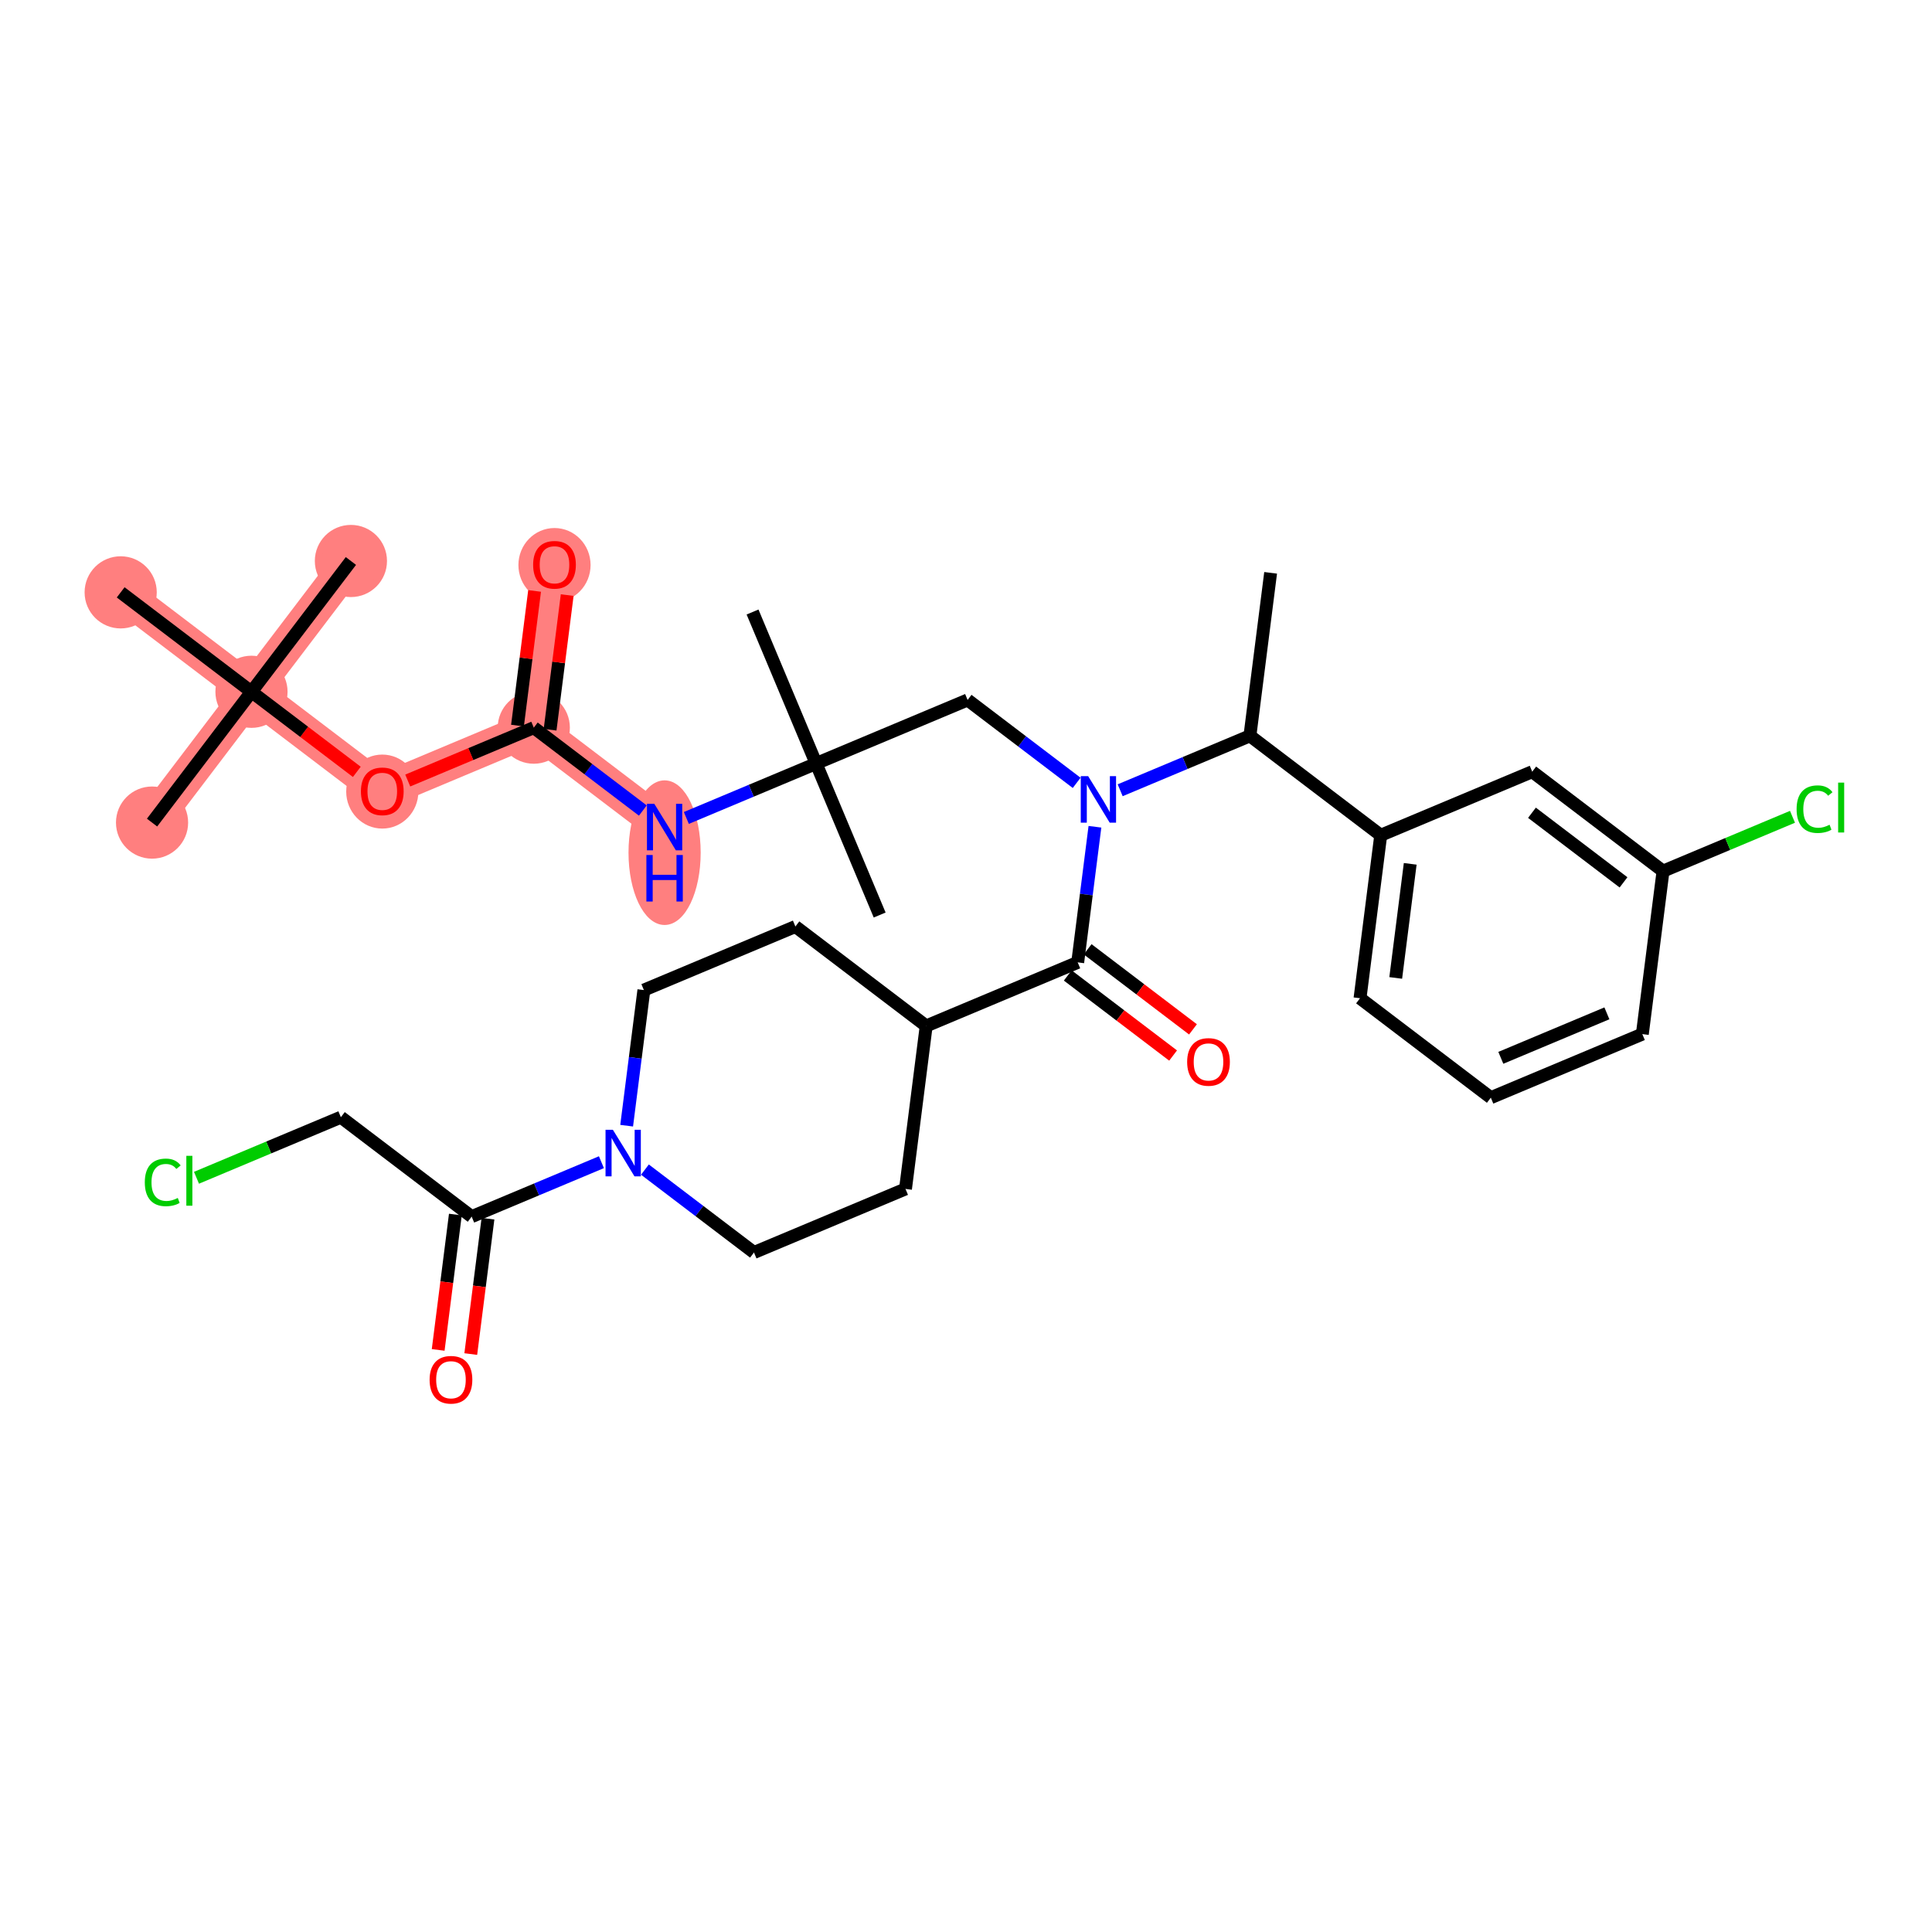 <?xml version='1.0' encoding='iso-8859-1'?>
<svg version='1.1' baseProfile='full'
              xmlns='http://www.w3.org/2000/svg'
                      xmlns:rdkit='http://www.rdkit.org/xml'
                      xmlns:xlink='http://www.w3.org/1999/xlink'
                  xml:space='preserve'
width='300px' height='300px' viewBox='0 0 300 300'>
<!-- END OF HEADER -->
<rect style='opacity:1.0;fill:#FFFFFF;stroke:none' width='300' height='300' x='0' y='0'> </rect>
<rect style='opacity:1.0;fill:#FFFFFF;stroke:none' width='300' height='300' x='0' y='0'> </rect>
<path d='M 103.198,128.429 L 82.887,112.99' style='fill:none;fill-rule:evenodd;stroke:#FF7F7F;stroke-width:5.4px;stroke-linecap:butt;stroke-linejoin:miter;stroke-opacity:1' />
<path d='M 82.887,112.99 L 86.102,87.68' style='fill:none;fill-rule:evenodd;stroke:#FF7F7F;stroke-width:5.4px;stroke-linecap:butt;stroke-linejoin:miter;stroke-opacity:1' />
<path d='M 82.887,112.99 L 59.361,122.86' style='fill:none;fill-rule:evenodd;stroke:#FF7F7F;stroke-width:5.4px;stroke-linecap:butt;stroke-linejoin:miter;stroke-opacity:1' />
<path d='M 59.361,122.86 L 39.05,107.421' style='fill:none;fill-rule:evenodd;stroke:#FF7F7F;stroke-width:5.4px;stroke-linecap:butt;stroke-linejoin:miter;stroke-opacity:1' />
<path d='M 39.05,107.421 L 23.61,127.731' style='fill:none;fill-rule:evenodd;stroke:#FF7F7F;stroke-width:5.4px;stroke-linecap:butt;stroke-linejoin:miter;stroke-opacity:1' />
<path d='M 39.05,107.421 L 54.489,87.11' style='fill:none;fill-rule:evenodd;stroke:#FF7F7F;stroke-width:5.4px;stroke-linecap:butt;stroke-linejoin:miter;stroke-opacity:1' />
<path d='M 39.05,107.421 L 18.739,91.981' style='fill:none;fill-rule:evenodd;stroke:#FF7F7F;stroke-width:5.4px;stroke-linecap:butt;stroke-linejoin:miter;stroke-opacity:1' />
<ellipse cx='103.198' cy='132.403' rx='5.103' ry='10.729'  style='fill:#FF7F7F;fill-rule:evenodd;stroke:#FF7F7F;stroke-width:1.0px;stroke-linecap:butt;stroke-linejoin:miter;stroke-opacity:1' />
<ellipse cx='82.887' cy='112.99' rx='5.103' ry='5.103'  style='fill:#FF7F7F;fill-rule:evenodd;stroke:#FF7F7F;stroke-width:1.0px;stroke-linecap:butt;stroke-linejoin:miter;stroke-opacity:1' />
<ellipse cx='86.102' cy='87.737' rx='5.103' ry='5.246'  style='fill:#FF7F7F;fill-rule:evenodd;stroke:#FF7F7F;stroke-width:1.0px;stroke-linecap:butt;stroke-linejoin:miter;stroke-opacity:1' />
<ellipse cx='59.361' cy='122.916' rx='5.103' ry='5.246'  style='fill:#FF7F7F;fill-rule:evenodd;stroke:#FF7F7F;stroke-width:1.0px;stroke-linecap:butt;stroke-linejoin:miter;stroke-opacity:1' />
<ellipse cx='39.05' cy='107.421' rx='5.103' ry='5.103'  style='fill:#FF7F7F;fill-rule:evenodd;stroke:#FF7F7F;stroke-width:1.0px;stroke-linecap:butt;stroke-linejoin:miter;stroke-opacity:1' />
<ellipse cx='23.61' cy='127.731' rx='5.103' ry='5.103'  style='fill:#FF7F7F;fill-rule:evenodd;stroke:#FF7F7F;stroke-width:1.0px;stroke-linecap:butt;stroke-linejoin:miter;stroke-opacity:1' />
<ellipse cx='54.489' cy='87.11' rx='5.103' ry='5.103'  style='fill:#FF7F7F;fill-rule:evenodd;stroke:#FF7F7F;stroke-width:1.0px;stroke-linecap:butt;stroke-linejoin:miter;stroke-opacity:1' />
<ellipse cx='18.739' cy='91.981' rx='5.103' ry='5.103'  style='fill:#FF7F7F;fill-rule:evenodd;stroke:#FF7F7F;stroke-width:1.0px;stroke-linecap:butt;stroke-linejoin:miter;stroke-opacity:1' />
<path class='bond-0 atom-0 atom-1' d='M 197.302,88.949 L 194.087,114.258' style='fill:none;fill-rule:evenodd;stroke:#000000;stroke-width:2.0px;stroke-linecap:butt;stroke-linejoin:miter;stroke-opacity:1' />
<path class='bond-1 atom-1 atom-2' d='M 194.087,114.258 L 214.398,129.697' style='fill:none;fill-rule:evenodd;stroke:#000000;stroke-width:2.0px;stroke-linecap:butt;stroke-linejoin:miter;stroke-opacity:1' />
<path class='bond-8 atom-1 atom-9' d='M 194.087,114.258 L 184.013,118.485' style='fill:none;fill-rule:evenodd;stroke:#000000;stroke-width:2.0px;stroke-linecap:butt;stroke-linejoin:miter;stroke-opacity:1' />
<path class='bond-8 atom-1 atom-9' d='M 184.013,118.485 L 173.939,122.711' style='fill:none;fill-rule:evenodd;stroke:#0000FF;stroke-width:2.0px;stroke-linecap:butt;stroke-linejoin:miter;stroke-opacity:1' />
<path class='bond-2 atom-2 atom-3' d='M 214.398,129.697 L 211.183,155.007' style='fill:none;fill-rule:evenodd;stroke:#000000;stroke-width:2.0px;stroke-linecap:butt;stroke-linejoin:miter;stroke-opacity:1' />
<path class='bond-2 atom-2 atom-3' d='M 218.977,134.137 L 216.727,151.853' style='fill:none;fill-rule:evenodd;stroke:#000000;stroke-width:2.0px;stroke-linecap:butt;stroke-linejoin:miter;stroke-opacity:1' />
<path class='bond-33 atom-8 atom-2' d='M 237.924,119.827 L 214.398,129.697' style='fill:none;fill-rule:evenodd;stroke:#000000;stroke-width:2.0px;stroke-linecap:butt;stroke-linejoin:miter;stroke-opacity:1' />
<path class='bond-3 atom-3 atom-4' d='M 211.183,155.007 L 231.493,170.446' style='fill:none;fill-rule:evenodd;stroke:#000000;stroke-width:2.0px;stroke-linecap:butt;stroke-linejoin:miter;stroke-opacity:1' />
<path class='bond-4 atom-4 atom-5' d='M 231.493,170.446 L 255.02,160.576' style='fill:none;fill-rule:evenodd;stroke:#000000;stroke-width:2.0px;stroke-linecap:butt;stroke-linejoin:miter;stroke-opacity:1' />
<path class='bond-4 atom-4 atom-5' d='M 233.048,164.26 L 249.517,157.351' style='fill:none;fill-rule:evenodd;stroke:#000000;stroke-width:2.0px;stroke-linecap:butt;stroke-linejoin:miter;stroke-opacity:1' />
<path class='bond-5 atom-5 atom-6' d='M 255.02,160.576 L 258.235,135.267' style='fill:none;fill-rule:evenodd;stroke:#000000;stroke-width:2.0px;stroke-linecap:butt;stroke-linejoin:miter;stroke-opacity:1' />
<path class='bond-6 atom-6 atom-7' d='M 258.235,135.267 L 268.286,131.05' style='fill:none;fill-rule:evenodd;stroke:#000000;stroke-width:2.0px;stroke-linecap:butt;stroke-linejoin:miter;stroke-opacity:1' />
<path class='bond-6 atom-6 atom-7' d='M 268.286,131.05 L 278.337,126.833' style='fill:none;fill-rule:evenodd;stroke:#00CC00;stroke-width:2.0px;stroke-linecap:butt;stroke-linejoin:miter;stroke-opacity:1' />
<path class='bond-7 atom-6 atom-8' d='M 258.235,135.267 L 237.924,119.827' style='fill:none;fill-rule:evenodd;stroke:#000000;stroke-width:2.0px;stroke-linecap:butt;stroke-linejoin:miter;stroke-opacity:1' />
<path class='bond-7 atom-6 atom-8' d='M 252.1,137.013 L 237.883,126.205' style='fill:none;fill-rule:evenodd;stroke:#000000;stroke-width:2.0px;stroke-linecap:butt;stroke-linejoin:miter;stroke-opacity:1' />
<path class='bond-9 atom-9 atom-10' d='M 167.183,121.561 L 158.716,115.125' style='fill:none;fill-rule:evenodd;stroke:#0000FF;stroke-width:2.0px;stroke-linecap:butt;stroke-linejoin:miter;stroke-opacity:1' />
<path class='bond-9 atom-9 atom-10' d='M 158.716,115.125 L 150.25,108.689' style='fill:none;fill-rule:evenodd;stroke:#000000;stroke-width:2.0px;stroke-linecap:butt;stroke-linejoin:miter;stroke-opacity:1' />
<path class='bond-21 atom-9 atom-22' d='M 170.021,128.379 L 168.683,138.908' style='fill:none;fill-rule:evenodd;stroke:#0000FF;stroke-width:2.0px;stroke-linecap:butt;stroke-linejoin:miter;stroke-opacity:1' />
<path class='bond-21 atom-9 atom-22' d='M 168.683,138.908 L 167.345,149.438' style='fill:none;fill-rule:evenodd;stroke:#000000;stroke-width:2.0px;stroke-linecap:butt;stroke-linejoin:miter;stroke-opacity:1' />
<path class='bond-10 atom-10 atom-11' d='M 150.25,108.689 L 126.724,118.559' style='fill:none;fill-rule:evenodd;stroke:#000000;stroke-width:2.0px;stroke-linecap:butt;stroke-linejoin:miter;stroke-opacity:1' />
<path class='bond-11 atom-11 atom-12' d='M 126.724,118.559 L 136.594,142.085' style='fill:none;fill-rule:evenodd;stroke:#000000;stroke-width:2.0px;stroke-linecap:butt;stroke-linejoin:miter;stroke-opacity:1' />
<path class='bond-12 atom-11 atom-13' d='M 126.724,118.559 L 116.854,95.033' style='fill:none;fill-rule:evenodd;stroke:#000000;stroke-width:2.0px;stroke-linecap:butt;stroke-linejoin:miter;stroke-opacity:1' />
<path class='bond-13 atom-11 atom-14' d='M 126.724,118.559 L 116.65,122.785' style='fill:none;fill-rule:evenodd;stroke:#000000;stroke-width:2.0px;stroke-linecap:butt;stroke-linejoin:miter;stroke-opacity:1' />
<path class='bond-13 atom-11 atom-14' d='M 116.65,122.785 L 106.575,127.012' style='fill:none;fill-rule:evenodd;stroke:#0000FF;stroke-width:2.0px;stroke-linecap:butt;stroke-linejoin:miter;stroke-opacity:1' />
<path class='bond-14 atom-14 atom-15' d='M 99.82,125.861 L 91.353,119.426' style='fill:none;fill-rule:evenodd;stroke:#0000FF;stroke-width:2.0px;stroke-linecap:butt;stroke-linejoin:miter;stroke-opacity:1' />
<path class='bond-14 atom-14 atom-15' d='M 91.353,119.426 L 82.887,112.99' style='fill:none;fill-rule:evenodd;stroke:#000000;stroke-width:2.0px;stroke-linecap:butt;stroke-linejoin:miter;stroke-opacity:1' />
<path class='bond-15 atom-15 atom-16' d='M 85.418,113.311 L 86.746,102.858' style='fill:none;fill-rule:evenodd;stroke:#000000;stroke-width:2.0px;stroke-linecap:butt;stroke-linejoin:miter;stroke-opacity:1' />
<path class='bond-15 atom-15 atom-16' d='M 86.746,102.858 L 88.074,92.406' style='fill:none;fill-rule:evenodd;stroke:#FF0000;stroke-width:2.0px;stroke-linecap:butt;stroke-linejoin:miter;stroke-opacity:1' />
<path class='bond-15 atom-15 atom-16' d='M 80.356,112.668 L 81.684,102.215' style='fill:none;fill-rule:evenodd;stroke:#000000;stroke-width:2.0px;stroke-linecap:butt;stroke-linejoin:miter;stroke-opacity:1' />
<path class='bond-15 atom-15 atom-16' d='M 81.684,102.215 L 83.012,91.762' style='fill:none;fill-rule:evenodd;stroke:#FF0000;stroke-width:2.0px;stroke-linecap:butt;stroke-linejoin:miter;stroke-opacity:1' />
<path class='bond-16 atom-15 atom-17' d='M 82.887,112.99 L 73.101,117.095' style='fill:none;fill-rule:evenodd;stroke:#000000;stroke-width:2.0px;stroke-linecap:butt;stroke-linejoin:miter;stroke-opacity:1' />
<path class='bond-16 atom-15 atom-17' d='M 73.101,117.095 L 63.315,121.201' style='fill:none;fill-rule:evenodd;stroke:#FF0000;stroke-width:2.0px;stroke-linecap:butt;stroke-linejoin:miter;stroke-opacity:1' />
<path class='bond-17 atom-17 atom-18' d='M 55.406,119.854 L 47.228,113.637' style='fill:none;fill-rule:evenodd;stroke:#FF0000;stroke-width:2.0px;stroke-linecap:butt;stroke-linejoin:miter;stroke-opacity:1' />
<path class='bond-17 atom-17 atom-18' d='M 47.228,113.637 L 39.05,107.421' style='fill:none;fill-rule:evenodd;stroke:#000000;stroke-width:2.0px;stroke-linecap:butt;stroke-linejoin:miter;stroke-opacity:1' />
<path class='bond-18 atom-18 atom-19' d='M 39.05,107.421 L 23.61,127.731' style='fill:none;fill-rule:evenodd;stroke:#000000;stroke-width:2.0px;stroke-linecap:butt;stroke-linejoin:miter;stroke-opacity:1' />
<path class='bond-19 atom-18 atom-20' d='M 39.05,107.421 L 54.489,87.11' style='fill:none;fill-rule:evenodd;stroke:#000000;stroke-width:2.0px;stroke-linecap:butt;stroke-linejoin:miter;stroke-opacity:1' />
<path class='bond-20 atom-18 atom-21' d='M 39.05,107.421 L 18.739,91.981' style='fill:none;fill-rule:evenodd;stroke:#000000;stroke-width:2.0px;stroke-linecap:butt;stroke-linejoin:miter;stroke-opacity:1' />
<path class='bond-22 atom-22 atom-23' d='M 165.802,151.469 L 173.98,157.685' style='fill:none;fill-rule:evenodd;stroke:#000000;stroke-width:2.0px;stroke-linecap:butt;stroke-linejoin:miter;stroke-opacity:1' />
<path class='bond-22 atom-22 atom-23' d='M 173.98,157.685 L 182.158,163.902' style='fill:none;fill-rule:evenodd;stroke:#FF0000;stroke-width:2.0px;stroke-linecap:butt;stroke-linejoin:miter;stroke-opacity:1' />
<path class='bond-22 atom-22 atom-23' d='M 168.889,147.406 L 177.068,153.623' style='fill:none;fill-rule:evenodd;stroke:#000000;stroke-width:2.0px;stroke-linecap:butt;stroke-linejoin:miter;stroke-opacity:1' />
<path class='bond-22 atom-22 atom-23' d='M 177.068,153.623 L 185.246,159.84' style='fill:none;fill-rule:evenodd;stroke:#FF0000;stroke-width:2.0px;stroke-linecap:butt;stroke-linejoin:miter;stroke-opacity:1' />
<path class='bond-23 atom-22 atom-24' d='M 167.345,149.438 L 143.819,159.308' style='fill:none;fill-rule:evenodd;stroke:#000000;stroke-width:2.0px;stroke-linecap:butt;stroke-linejoin:miter;stroke-opacity:1' />
<path class='bond-24 atom-24 atom-25' d='M 143.819,159.308 L 123.508,143.868' style='fill:none;fill-rule:evenodd;stroke:#000000;stroke-width:2.0px;stroke-linecap:butt;stroke-linejoin:miter;stroke-opacity:1' />
<path class='bond-34 atom-33 atom-24' d='M 140.604,184.617 L 143.819,159.308' style='fill:none;fill-rule:evenodd;stroke:#000000;stroke-width:2.0px;stroke-linecap:butt;stroke-linejoin:miter;stroke-opacity:1' />
<path class='bond-25 atom-25 atom-26' d='M 123.508,143.868 L 99.982,153.738' style='fill:none;fill-rule:evenodd;stroke:#000000;stroke-width:2.0px;stroke-linecap:butt;stroke-linejoin:miter;stroke-opacity:1' />
<path class='bond-26 atom-26 atom-27' d='M 99.982,153.738 L 98.644,164.268' style='fill:none;fill-rule:evenodd;stroke:#000000;stroke-width:2.0px;stroke-linecap:butt;stroke-linejoin:miter;stroke-opacity:1' />
<path class='bond-26 atom-26 atom-27' d='M 98.644,164.268 L 97.307,174.797' style='fill:none;fill-rule:evenodd;stroke:#0000FF;stroke-width:2.0px;stroke-linecap:butt;stroke-linejoin:miter;stroke-opacity:1' />
<path class='bond-27 atom-27 atom-28' d='M 93.389,180.465 L 83.315,184.691' style='fill:none;fill-rule:evenodd;stroke:#0000FF;stroke-width:2.0px;stroke-linecap:butt;stroke-linejoin:miter;stroke-opacity:1' />
<path class='bond-27 atom-27 atom-28' d='M 83.315,184.691 L 73.241,188.918' style='fill:none;fill-rule:evenodd;stroke:#000000;stroke-width:2.0px;stroke-linecap:butt;stroke-linejoin:miter;stroke-opacity:1' />
<path class='bond-31 atom-27 atom-32' d='M 100.145,181.615 L 108.611,188.051' style='fill:none;fill-rule:evenodd;stroke:#0000FF;stroke-width:2.0px;stroke-linecap:butt;stroke-linejoin:miter;stroke-opacity:1' />
<path class='bond-31 atom-27 atom-32' d='M 108.611,188.051 L 117.078,194.487' style='fill:none;fill-rule:evenodd;stroke:#000000;stroke-width:2.0px;stroke-linecap:butt;stroke-linejoin:miter;stroke-opacity:1' />
<path class='bond-28 atom-28 atom-29' d='M 70.71,188.596 L 69.375,199.105' style='fill:none;fill-rule:evenodd;stroke:#000000;stroke-width:2.0px;stroke-linecap:butt;stroke-linejoin:miter;stroke-opacity:1' />
<path class='bond-28 atom-28 atom-29' d='M 69.375,199.105 L 68.04,209.614' style='fill:none;fill-rule:evenodd;stroke:#FF0000;stroke-width:2.0px;stroke-linecap:butt;stroke-linejoin:miter;stroke-opacity:1' />
<path class='bond-28 atom-28 atom-29' d='M 75.772,189.239 L 74.436,199.748' style='fill:none;fill-rule:evenodd;stroke:#000000;stroke-width:2.0px;stroke-linecap:butt;stroke-linejoin:miter;stroke-opacity:1' />
<path class='bond-28 atom-28 atom-29' d='M 74.436,199.748 L 73.101,210.257' style='fill:none;fill-rule:evenodd;stroke:#FF0000;stroke-width:2.0px;stroke-linecap:butt;stroke-linejoin:miter;stroke-opacity:1' />
<path class='bond-29 atom-28 atom-30' d='M 73.241,188.918 L 52.93,173.479' style='fill:none;fill-rule:evenodd;stroke:#000000;stroke-width:2.0px;stroke-linecap:butt;stroke-linejoin:miter;stroke-opacity:1' />
<path class='bond-30 atom-30 atom-31' d='M 52.93,173.479 L 41.72,178.181' style='fill:none;fill-rule:evenodd;stroke:#000000;stroke-width:2.0px;stroke-linecap:butt;stroke-linejoin:miter;stroke-opacity:1' />
<path class='bond-30 atom-30 atom-31' d='M 41.72,178.181 L 30.511,182.884' style='fill:none;fill-rule:evenodd;stroke:#00CC00;stroke-width:2.0px;stroke-linecap:butt;stroke-linejoin:miter;stroke-opacity:1' />
<path class='bond-32 atom-32 atom-33' d='M 117.078,194.487 L 140.604,184.617' style='fill:none;fill-rule:evenodd;stroke:#000000;stroke-width:2.0px;stroke-linecap:butt;stroke-linejoin:miter;stroke-opacity:1' />
<path  class='atom-7' d='M 278.975 125.647
Q 278.975 123.851, 279.812 122.912
Q 280.659 121.963, 282.261 121.963
Q 283.751 121.963, 284.547 123.014
L 283.874 123.565
Q 283.292 122.799, 282.261 122.799
Q 281.169 122.799, 280.588 123.534
Q 280.016 124.259, 280.016 125.647
Q 280.016 127.075, 280.608 127.81
Q 281.21 128.545, 282.373 128.545
Q 283.169 128.545, 284.098 128.065
L 284.384 128.831
Q 284.006 129.076, 283.435 129.218
Q 282.863 129.361, 282.231 129.361
Q 280.659 129.361, 279.812 128.402
Q 278.975 127.443, 278.975 125.647
' fill='#00CC00'/>
<path  class='atom-7' d='M 285.425 121.524
L 286.364 121.524
L 286.364 129.269
L 285.425 129.269
L 285.425 121.524
' fill='#00CC00'/>
<path  class='atom-9' d='M 168.964 120.516
L 171.331 124.343
Q 171.566 124.72, 171.944 125.404
Q 172.321 126.088, 172.342 126.128
L 172.342 120.516
L 173.301 120.516
L 173.301 127.741
L 172.311 127.741
L 169.77 123.557
Q 169.474 123.067, 169.158 122.506
Q 168.851 121.944, 168.76 121.771
L 168.76 127.741
L 167.821 127.741
L 167.821 120.516
L 168.964 120.516
' fill='#0000FF'/>
<path  class='atom-14' d='M 101.601 124.816
L 103.968 128.643
Q 104.203 129.021, 104.58 129.705
Q 104.958 130.388, 104.978 130.429
L 104.978 124.816
L 105.938 124.816
L 105.938 132.042
L 104.948 132.042
L 102.407 127.858
Q 102.111 127.368, 101.794 126.806
Q 101.488 126.245, 101.396 126.072
L 101.396 132.042
L 100.458 132.042
L 100.458 124.816
L 101.601 124.816
' fill='#0000FF'/>
<path  class='atom-14' d='M 100.371 132.764
L 101.35 132.764
L 101.35 135.836
L 105.045 135.836
L 105.045 132.764
L 106.024 132.764
L 106.024 139.989
L 105.045 139.989
L 105.045 136.652
L 101.35 136.652
L 101.35 139.989
L 100.371 139.989
L 100.371 132.764
' fill='#0000FF'/>
<path  class='atom-16' d='M 82.785 87.701
Q 82.785 85.966, 83.643 84.996
Q 84.5 84.027, 86.102 84.027
Q 87.704 84.027, 88.562 84.996
Q 89.419 85.966, 89.419 87.701
Q 89.419 89.456, 88.551 90.456
Q 87.684 91.446, 86.102 91.446
Q 84.51 91.446, 83.643 90.456
Q 82.785 89.466, 82.785 87.701
M 86.102 90.63
Q 87.204 90.63, 87.796 89.895
Q 88.398 89.15, 88.398 87.701
Q 88.398 86.282, 87.796 85.568
Q 87.204 84.844, 86.102 84.844
Q 85 84.844, 84.398 85.558
Q 83.806 86.272, 83.806 87.701
Q 83.806 89.16, 84.398 89.895
Q 85 90.63, 86.102 90.63
' fill='#FF0000'/>
<path  class='atom-17' d='M 56.044 122.88
Q 56.044 121.145, 56.901 120.176
Q 57.758 119.206, 59.361 119.206
Q 60.963 119.206, 61.82 120.176
Q 62.677 121.145, 62.677 122.88
Q 62.677 124.636, 61.81 125.636
Q 60.942 126.626, 59.361 126.626
Q 57.769 126.626, 56.901 125.636
Q 56.044 124.646, 56.044 122.88
M 59.361 125.809
Q 60.463 125.809, 61.055 125.074
Q 61.657 124.329, 61.657 122.88
Q 61.657 121.462, 61.055 120.747
Q 60.463 120.023, 59.361 120.023
Q 58.258 120.023, 57.656 120.737
Q 57.064 121.452, 57.064 122.88
Q 57.064 124.34, 57.656 125.074
Q 58.258 125.809, 59.361 125.809
' fill='#FF0000'/>
<path  class='atom-23' d='M 184.34 164.897
Q 184.34 163.162, 185.197 162.193
Q 186.054 161.223, 187.656 161.223
Q 189.258 161.223, 190.116 162.193
Q 190.973 163.162, 190.973 164.897
Q 190.973 166.652, 190.106 167.653
Q 189.238 168.642, 187.656 168.642
Q 186.064 168.642, 185.197 167.653
Q 184.34 166.663, 184.34 164.897
M 187.656 167.826
Q 188.758 167.826, 189.35 167.091
Q 189.952 166.346, 189.952 164.897
Q 189.952 163.479, 189.35 162.764
Q 188.758 162.04, 187.656 162.04
Q 186.554 162.04, 185.952 162.754
Q 185.36 163.469, 185.36 164.897
Q 185.36 166.357, 185.952 167.091
Q 186.554 167.826, 187.656 167.826
' fill='#FF0000'/>
<path  class='atom-27' d='M 95.17 175.435
L 97.537 179.262
Q 97.772 179.64, 98.15 180.323
Q 98.527 181.007, 98.548 181.048
L 98.548 175.435
L 99.507 175.435
L 99.507 182.66
L 98.517 182.66
L 95.976 178.476
Q 95.68 177.986, 95.364 177.425
Q 95.058 176.864, 94.966 176.69
L 94.966 182.66
L 94.027 182.66
L 94.027 175.435
L 95.17 175.435
' fill='#0000FF'/>
<path  class='atom-29' d='M 66.709 214.248
Q 66.709 212.513, 67.566 211.543
Q 68.423 210.574, 70.025 210.574
Q 71.627 210.574, 72.485 211.543
Q 73.342 212.513, 73.342 214.248
Q 73.342 216.003, 72.475 217.003
Q 71.607 217.993, 70.025 217.993
Q 68.433 217.993, 67.566 217.003
Q 66.709 216.013, 66.709 214.248
M 70.025 217.176
Q 71.127 217.176, 71.719 216.442
Q 72.321 215.697, 72.321 214.248
Q 72.321 212.829, 71.719 212.115
Q 71.127 211.39, 70.025 211.39
Q 68.923 211.39, 68.321 212.104
Q 67.729 212.819, 67.729 214.248
Q 67.729 215.707, 68.321 216.442
Q 68.923 217.176, 70.025 217.176
' fill='#FF0000'/>
<path  class='atom-31' d='M 22.485 183.599
Q 22.485 181.802, 23.321 180.864
Q 24.168 179.915, 25.771 179.915
Q 27.261 179.915, 28.056 180.966
L 27.383 181.517
Q 26.801 180.751, 25.771 180.751
Q 24.679 180.751, 24.097 181.486
Q 23.525 182.211, 23.525 183.599
Q 23.525 185.027, 24.117 185.762
Q 24.719 186.497, 25.883 186.497
Q 26.679 186.497, 27.608 186.017
L 27.893 186.783
Q 27.516 187.028, 26.944 187.17
Q 26.373 187.313, 25.74 187.313
Q 24.168 187.313, 23.321 186.354
Q 22.485 185.395, 22.485 183.599
' fill='#00CC00'/>
<path  class='atom-31' d='M 28.934 179.476
L 29.873 179.476
L 29.873 187.221
L 28.934 187.221
L 28.934 179.476
' fill='#00CC00'/>
</svg>

